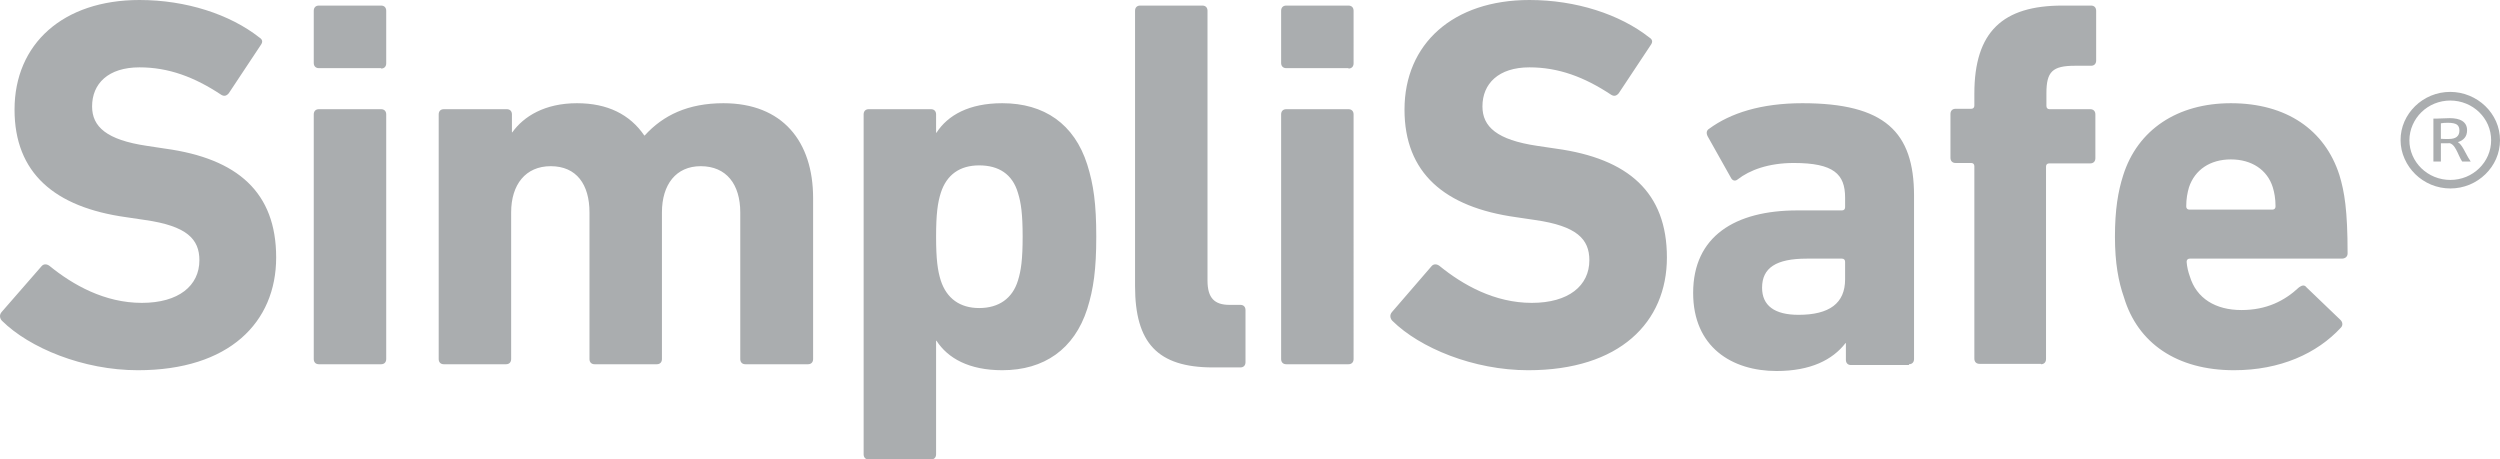 <svg xmlns:xlink="http://www.w3.org/1999/xlink" xmlns="http://www.w3.org/2000/svg" id="Layer_1" viewBox="0 0 542.822 99.767" width="542.822" height="99.767"><defs><style>.cls-1{fill:#aaadaf;fill-rule:evenodd;}</style></defs><g id="Page-1"><g id="simplisafe-logo"><g id="Group"><path id="Shape" class="cls-1" d="M475.375,45.514c-.425,0-.68-.26-.68-.692,0-1.731.255-2.942.595-4.153,1.276-3.807,4.592-6.057,9.099-6.057s7.909,2.25,9.099,6.057c.34,1.125.595,2.423.595,4.153,0,.433-.255.692-.68.692h-18.028ZM485.069,80.385c10.035,0,18.028-3.634,23.215-9.259.425-.433.425-1.125-.085-1.644l-7.398-7.095c-.425-.606-1.02-.433-1.616,0-3.146,2.942-7.058,4.932-12.501,4.932-5.613,0-9.779-2.509-11.225-7.355-.34-.952-.595-1.99-.68-3.115,0-.433.255-.692.68-.692h32.995c.765,0,1.276-.433,1.276-1.125,0-9.432-.68-13.412-1.786-17.046-3.146-9.778-11.48-15.575-23.556-15.575-11.565,0-20.239,5.711-23.386,15.662-1.106,3.461-1.786,7.441-1.786,13.325,0,5.711.765,9.778,1.956,13.152,2.976,9.951,11.48,15.835,23.896,15.835h0ZM443.145,79.087c.68,0,1.106-.433,1.106-1.125v-41.793c0-.433.255-.692.68-.692h8.929c.68,0,1.106-.433,1.106-1.125v-9.518c0-.692-.425-1.125-1.106-1.125h-8.844c-.425,0-.68-.26-.68-.692v-2.769c0-4.673,1.276-5.97,6.208-5.97h3.487c.68,0,1.105-.433,1.105-1.125V2.336c0-.692-.425-1.125-1.105-1.125h-6.208c-12.926,0-19.134,5.624-19.134,19.123v2.596c0,.433-.255.692-.68.692h-3.402c-.68,0-1.106.433-1.106,1.125v9.518c0,.692.425,1.125,1.106,1.125h3.402c.425,0,.68.26.68.692v41.793c0,.692.425,1.125,1.106,1.125h13.351v.087h0ZM390.506,68.357c-5.187,0-7.909-1.99-7.909-5.884,0-4.326,3.061-6.317,9.694-6.317h7.653c.425,0,.68.26.68.692v3.807c0,5.192-3.402,7.701-10.12,7.701h0ZM414.487,79.087c.68,0,1.106-.433,1.106-1.125v-35.477c0-13.845-6.378-20.075-24.236-20.075-9.014,0-15.647,2.163-20.239,5.538-.595.346-.68.952-.34,1.644l5.102,9.085c.34.606.935.692,1.446.26,2.551-1.99,6.633-3.548,12.16-3.548,8.674,0,11.14,2.423,11.14,7.528v2.077c0,.433-.255.692-.68.692h-9.694c-13.521,0-22.62,5.624-22.62,17.911,0,11.768,8.419,16.96,18.113,16.96,7.398,0,12.16-2.423,14.967-6.057h.085v3.634c0,.692.425,1.125,1.106,1.125h12.586v-.173h0ZM331.83,80.385c19.814,0,30.104-10.383,30.104-24.487s-8.334-21.459-24.066-23.622l-4.082-.606c-8.759-1.298-11.905-4.153-11.905-8.566,0-4.932,3.487-8.48,10.205-8.48,6.293,0,11.905,2.077,17.773,5.97.595.346,1.105.26,1.616-.346l6.888-10.383c.595-.779.425-1.298-.255-1.731-6.378-5.019-15.902-8.134-26.022-8.134-16.582,0-27.127,9.518-27.127,23.795,0,13.758,8.674,21.199,24.236,23.363l4.082.606c9.099,1.298,11.82,4.153,11.82,8.739,0,5.538-4.507,9.259-12.501,9.259-8.079,0-14.967-3.894-20.069-8.047-.595-.433-1.276-.433-1.701.087l-8.589,9.951c-.595.692-.34,1.471.085,1.904,5.953,5.884,17.603,10.73,29.508,10.73h0Z"></path><path id="Shape-2" class="cls-1" d="M292.797,79.087c.68,0,1.105-.433,1.105-1.125V24.834c0-.692-.425-1.125-1.105-1.125h-13.521c-.68,0-1.105.433-1.105,1.125v53.128c0,.692.425,1.125,1.105,1.125h13.521ZM292.797,14.883c.68,0,1.105-.433,1.105-1.125V2.336c0-.692-.425-1.125-1.105-1.125h-13.521c-.68,0-1.105.433-1.105,1.125v11.335c0,.692.425,1.125,1.105,1.125h13.521v.087h0ZM269.327,79.779c.68,0,1.105-.433,1.105-1.125v-11.335c0-.692-.425-1.125-1.105-1.125h-2.381c-3.231,0-4.762-1.471-4.762-5.278V2.336c0-.692-.425-1.125-1.105-1.125h-13.521c-.68,0-1.105.433-1.105,1.125v59.791c0,12.287,4.847,17.652,16.923,17.652h5.953ZM212.606,66.886c-4.167,0-7.058-2.077-8.334-5.97-.68-2.163-1.02-4.586-1.02-9.518s.34-7.355,1.02-9.518c1.276-3.98,4.167-5.97,8.334-5.97,4.252,0,7.228,1.904,8.419,5.97.68,2.163,1.02,4.586,1.02,9.518s-.34,7.355-1.02,9.518c-1.191,3.894-4.167,5.97-8.419,5.97h0ZM202.146,99.767c.68,0,1.105-.433,1.105-1.125v-24.661h.085c2.466,3.807,7.058,6.403,14.286,6.403,9.099,0,15.647-4.586,18.453-13.325,1.361-4.326,1.956-8.566,1.956-15.662,0-7.182-.595-11.335-1.956-15.662-2.806-8.826-9.354-13.325-18.453-13.325-7.228,0-11.82,2.596-14.286,6.403h-.085v-3.98c0-.692-.425-1.125-1.105-1.125h-13.521c-.68,0-1.105.433-1.105,1.125v73.809c0,.692.425,1.125,1.105,1.125h13.521ZM175.444,79.087c.68,0,1.105-.433,1.105-1.125v-34.957c0-12.287-6.633-20.594-19.474-20.594-7.653,0-13.096,2.596-17.093,7.009h-.085c-3.146-4.586-7.994-7.009-14.627-7.009-6.973,0-11.565,2.855-14.031,6.317h-.085v-3.894c0-.692-.425-1.125-1.105-1.125h-13.691c-.68,0-1.105.433-1.105,1.125v53.128c0,.692.425,1.125,1.105,1.125h13.521c.68,0,1.105-.433,1.105-1.125v-31.842c0-6.057,3.146-10.037,8.589-10.037,5.613,0,8.419,3.98,8.419,10.037v31.842c0,.692.425,1.125,1.105,1.125h13.521c.68,0,1.105-.433,1.105-1.125v-31.842c0-6.057,3.061-10.037,8.419-10.037,5.613,0,8.589,3.98,8.589,10.037v31.842c0,.692.425,1.125,1.106,1.125h13.606ZM82.753,79.087c.68,0,1.105-.433,1.105-1.125V24.834c0-.692-.425-1.125-1.105-1.125h-13.521c-.68,0-1.106.433-1.106,1.125v53.128c0,.692.425,1.125,1.106,1.125h13.521ZM82.753,14.883c.68,0,1.105-.433,1.105-1.125V2.336c0-.692-.425-1.125-1.105-1.125h-13.521c-.68,0-1.106.433-1.106,1.125v11.335c0,.692.425,1.125,1.106,1.125h13.521v.087h0ZM29.944,80.385c19.814,0,30.019-10.383,30.019-24.487s-8.334-21.459-24.066-23.622l-3.997-.606c-8.759-1.298-11.905-4.153-11.905-8.566,0-4.932,3.487-8.48,10.29-8.48,6.293,0,11.905,2.077,17.773,5.97.595.346,1.105.26,1.616-.346l6.888-10.383c.595-.779.425-1.298-.255-1.731C49.928,3.115,40.403,0,30.284,0,13.701,0,3.157,9.518,3.157,23.795c0,13.758,8.674,21.199,24.236,23.363l4.082.606c9.099,1.298,11.82,4.153,11.82,8.739,0,5.538-4.507,9.259-12.501,9.259-8.079,0-14.967-3.894-20.069-8.047-.595-.433-1.276-.433-1.701.087L.35,67.752c-.595.692-.34,1.471.085,1.904,5.953,5.884,17.603,10.73,29.508,10.73h0Z"></path></g><g id="Fill-3-_-R"><path id="Fill-3" class="cls-1" d="M521.235,30.437c-.011-1.401.279-2.79.847-4.077,1.11-2.5,3.161-4.495,5.729-5.573,2.677-1.111,5.706-1.111,8.381,0,2.588,1.069,4.656,3.065,5.773,5.573,1.143,2.603,1.143,5.551,0,8.154-1.108,2.5-3.159,4.495-5.729,5.573-2.675,1.111-5.704,1.111-8.381,0-2.568-1.078-4.619-3.073-5.729-5.573-.584-1.284-.889-2.672-.892-4.077h0ZM523.152,30.437c-.009,1.155.227,2.299.691,3.361.909,2.074,2.612,3.724,4.748,4.598,2.202.897,4.685.897,6.888,0,2.129-.878,3.823-2.528,4.726-4.598.923-2.143.923-4.558,0-6.701-.907-2.074-2.61-3.724-4.748-4.598-2.196-.891-4.668-.891-6.865,0-2.126.878-3.823,2.528-4.726,4.598-.468,1.054-.711,2.191-.713,3.34h0Z"></path><path id="R" class="cls-1" d="M528.36,25.752h.707c.364,0,.792-.016,1.283-.049.491-.033,1.012-.049,1.564-.049s1.059.049,1.523.147c.464.098.861.253,1.192.466.695.445,1.042,1.116,1.042,2.01,0,.687-.179,1.243-.536,1.67-.357.427-.847.732-1.469.916.413.237.841.76,1.283,1.569.126.225.248.449.364.674.389.76.773,1.418,1.152,1.974h-1.844c-.068-.082-.138-.192-.211-.331-.073-.139-.148-.278-.226-.417-.078-.139-.165-.319-.262-.539-.097-.221-.199-.444-.306-.671-.107-.227-.219-.449-.335-.668-.117-.219-.243-.42-.379-.604-.301-.405-.629-.656-.984-.754-.219.008-.481.012-.787.012h-1.144v3.972h-1.626v-9.329ZM531.458,26.66c-.564,0-1.055.037-1.472.11v3.371c.233.025.552.037.955.037h.758c1.54,0,2.311-.611,2.311-1.833,0-.593-.177-1.02-.532-1.281-.374-.27-1.047-.405-2.019-.405h0Z"></path></g></g></g></svg>